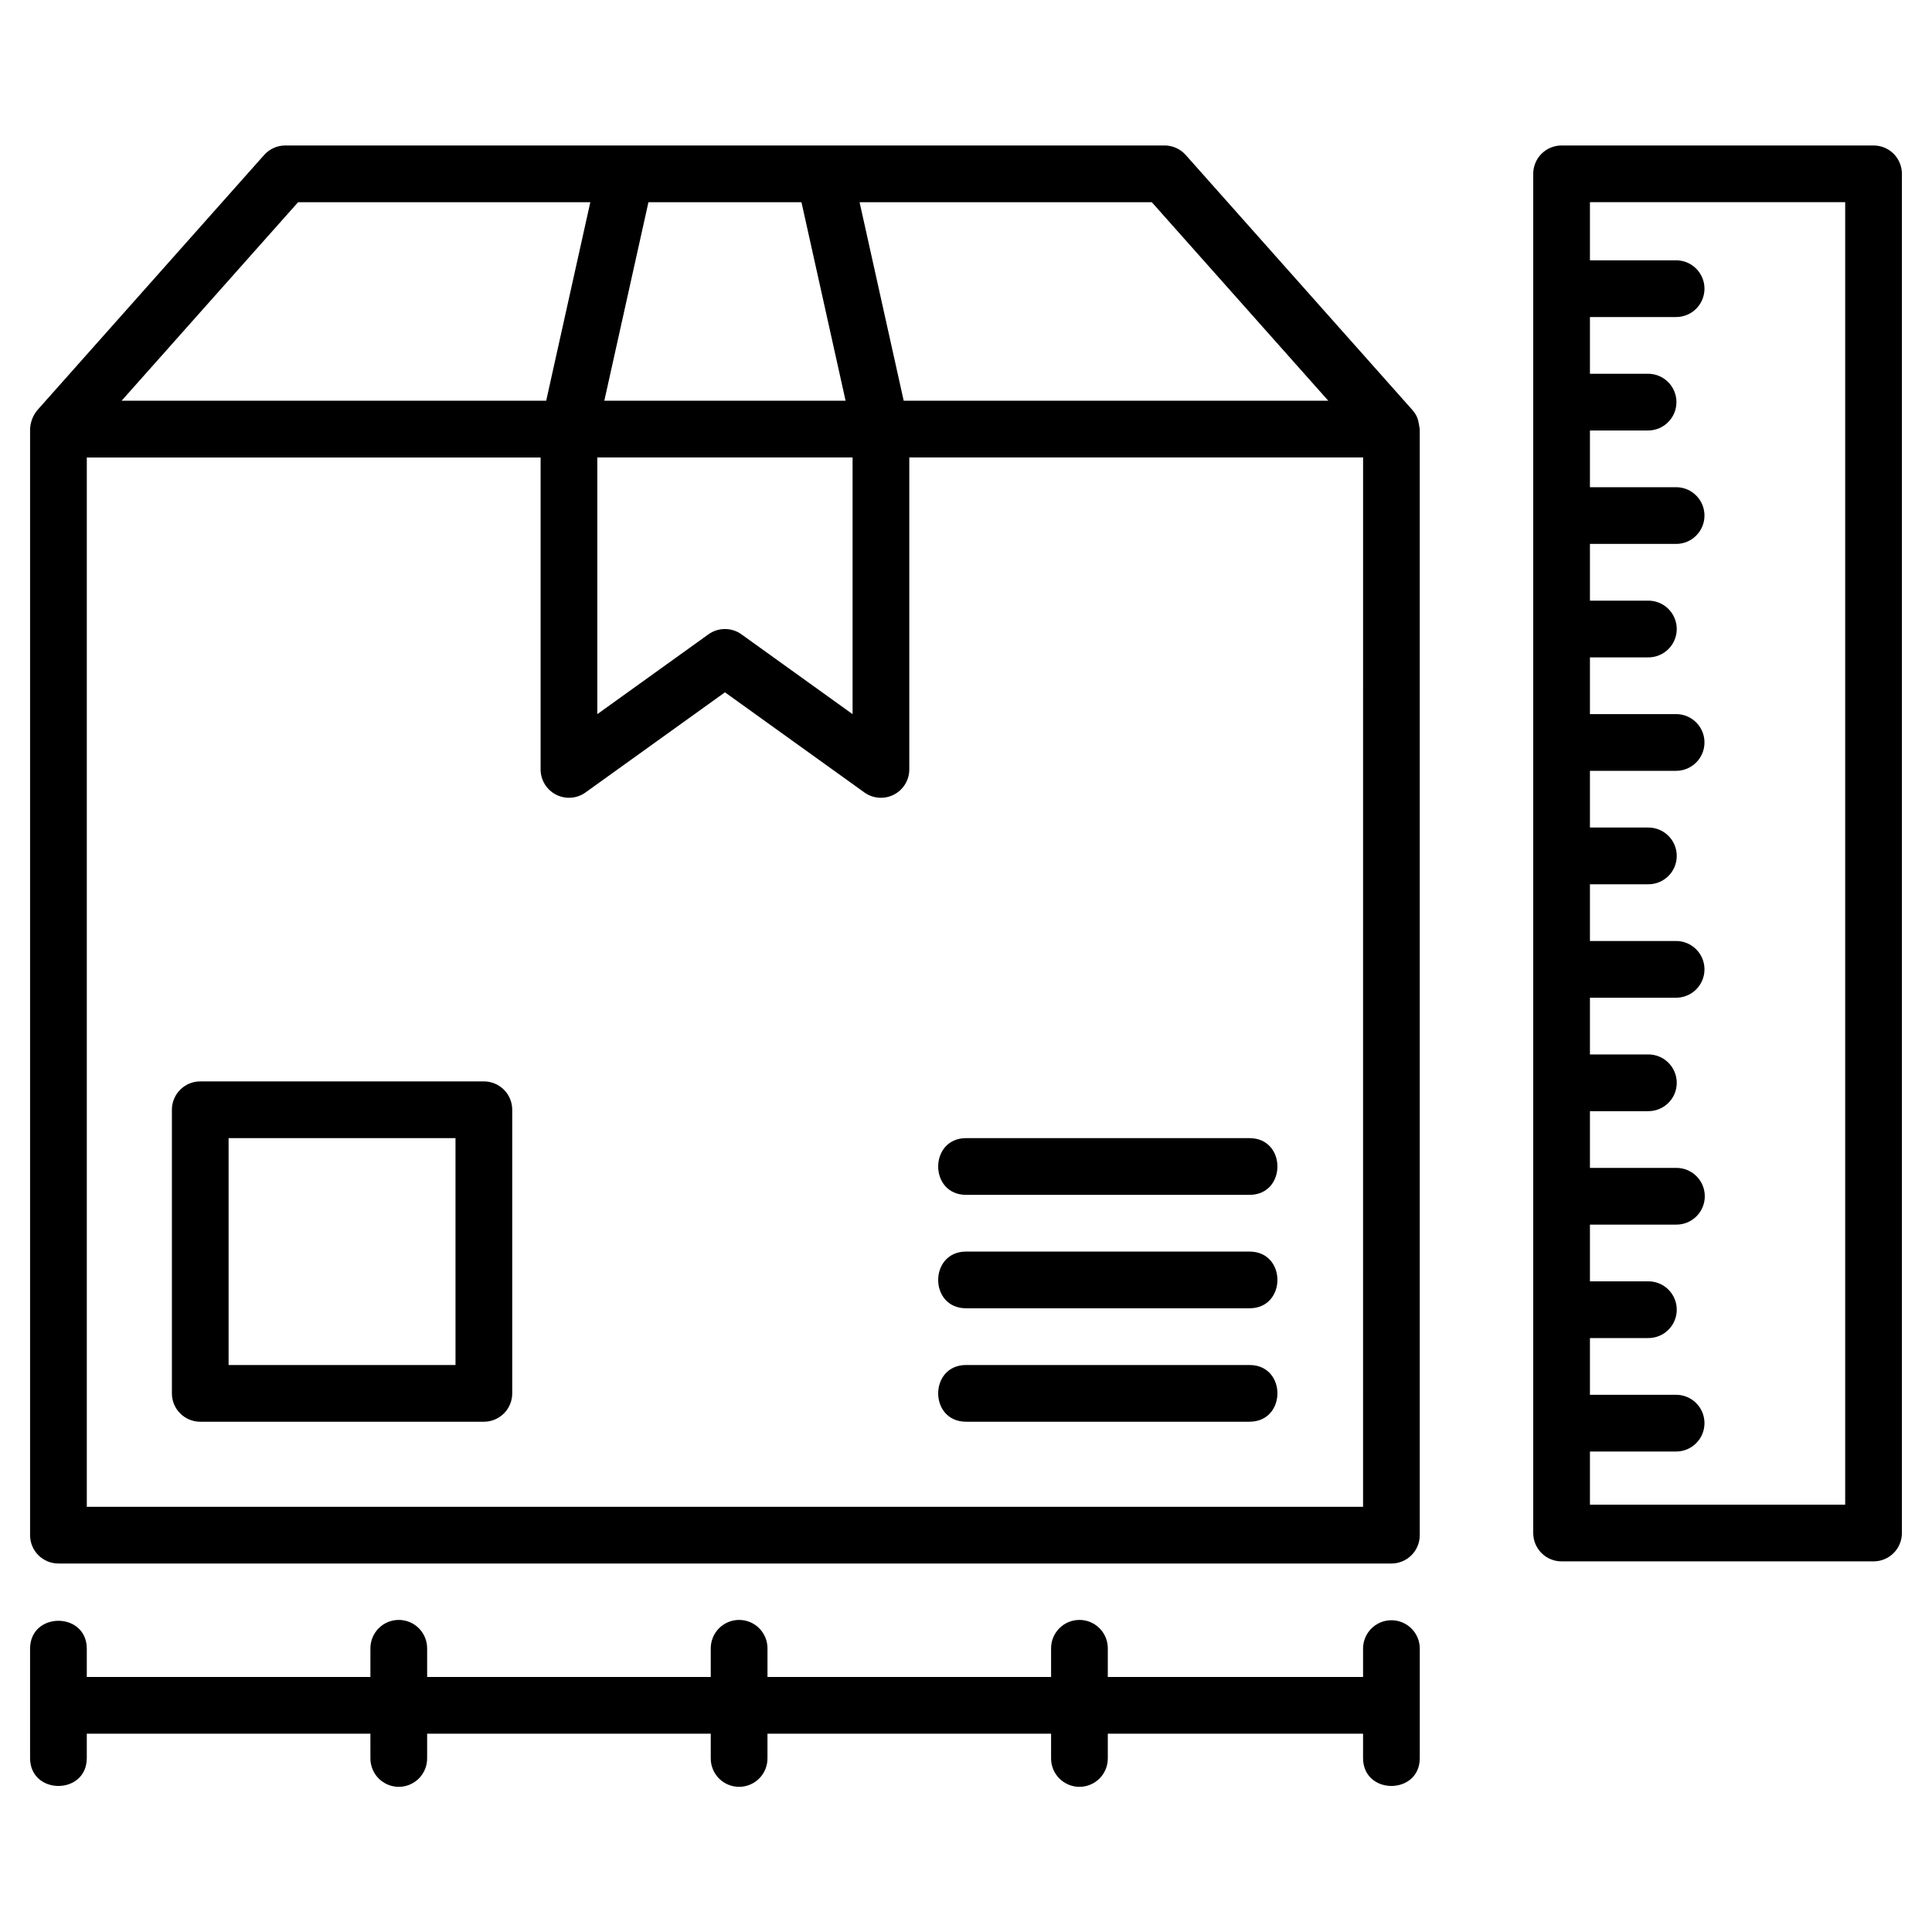 <?xml version="1.0" encoding="UTF-8"?>
<!-- Uploaded to: SVG Find, www.svgfind.com, Generator: SVG Find Mixer Tools -->
<svg fill="#000000" width="800px" height="800px" version="1.1" viewBox="144 144 512 512" xmlns="http://www.w3.org/2000/svg">
 <g>
  <path d="m518.36 252.72-60.129-67.645c-1.426-1.605-3.469-2.527-5.617-2.523h-233c-2.148-0.004-4.195 0.918-5.621 2.523l-60.121 67.645c-1.16 1.414-1.824 3.168-1.902 4.992v293.12c0 1.996 0.793 3.906 2.199 5.316 1.41 1.41 3.324 2.203 5.316 2.199h353.25c1.996 0.004 3.906-0.789 5.316-2.199 1.41-1.41 2.203-3.32 2.199-5.316v-293.12c-0.391-2.188-0.414-3.246-1.898-4.992zm-22.352-2.523h-112.52l-11.691-52.609h77.445zm-139.61-52.609 11.691 52.609h-63.938l11.691-52.609zm-54.102 67.645h67.645v68.023l-29.441-21.145v-0.004c-2.617-1.879-6.144-1.879-8.762 0l-29.441 21.148zm-79.301-67.648h77.445l-11.691 52.609h-112.52zm282.23 345.74h-338.22v-278.09h120.26v82.676c0.004 2.816 1.582 5.391 4.09 6.676 2.504 1.285 5.519 1.066 7.809-0.574l36.957-26.543 36.957 26.543c2.289 1.641 5.305 1.863 7.809 0.578 2.508-1.285 4.082-3.863 4.086-6.68v-82.676h120.26z"/>
  <path d="m272.23 430.58h-75.16c-1.996 0-3.906 0.793-5.316 2.203s-2.203 3.32-2.199 5.316v75.16c-0.004 1.996 0.789 3.906 2.199 5.316 1.41 1.41 3.32 2.199 5.316 2.199h75.16c1.992 0.004 3.906-0.789 5.316-2.199 1.41-1.41 2.199-3.32 2.199-5.316v-75.16c0-1.996-0.789-3.906-2.199-5.316-1.41-1.41-3.324-2.203-5.316-2.203zm-7.516 75.16-60.133 0.004v-60.129h60.129z"/>
  <path d="m400 460.65h75.16c9.809-0.035 9.848-14.996 0-15.031h-75.16c-9.809 0.031-9.848 14.988 0 15.031z"/>
  <path d="m400 490.71h75.16c9.809-0.035 9.848-14.992 0-15.031h-75.16c-9.809 0.035-9.848 14.992 0 15.031z"/>
  <path d="m475.16 505.74h-75.16c-9.809 0.035-9.848 14.992 0 15.031h75.16c9.809-0.035 9.848-14.996 0-15.031z"/>
  <path d="m640.51 182.55h-82.676c-1.996 0-3.906 0.789-5.316 2.199-1.41 1.41-2.199 3.324-2.199 5.316v360.2c0 1.992 0.789 3.906 2.199 5.316 1.41 1.41 3.32 2.199 5.316 2.199h82.676c1.992 0 3.906-0.789 5.316-2.199 1.41-1.41 2.199-3.324 2.199-5.316v-360.2c0-1.992-0.789-3.906-2.199-5.316s-3.324-2.199-5.316-2.199zm-7.516 360.21-67.645-0.004v-14.09h22.922c4.117-0.047 7.434-3.398 7.434-7.516 0-4.117-3.316-7.469-7.434-7.516h-22.922v-15.035h15.406c2.008 0.023 3.941-0.758 5.367-2.168 1.43-1.414 2.234-3.34 2.234-5.348 0-2.008-0.805-3.934-2.234-5.344-1.426-1.414-3.359-2.195-5.367-2.172h-15.406v-15.031h22.922c4.152 0 7.516-3.367 7.516-7.516 0-4.152-3.363-7.516-7.516-7.516h-22.922v-15.035h15.406c2.008 0.023 3.941-0.758 5.367-2.168 1.43-1.414 2.234-3.34 2.234-5.348s-0.805-3.934-2.234-5.344c-1.426-1.414-3.359-2.195-5.367-2.172h-15.406v-15.031h22.922c4.117-0.047 7.434-3.398 7.434-7.516s-3.316-7.469-7.434-7.516h-22.922v-15.031h15.406c2.008 0.023 3.941-0.762 5.367-2.172 1.43-1.414 2.234-3.336 2.234-5.344 0-2.012-0.805-3.934-2.234-5.348-1.426-1.41-3.359-2.191-5.367-2.172h-15.406v-15.031h22.922c4.117-0.047 7.434-3.398 7.434-7.516 0-4.117-3.316-7.469-7.434-7.516h-22.922v-15.031h15.406c2.008 0.023 3.941-0.762 5.367-2.172 1.43-1.414 2.234-3.336 2.234-5.344 0-2.008-0.805-3.934-2.234-5.348-1.426-1.41-3.359-2.191-5.367-2.168h-15.406v-15.035h22.922c4.117-0.047 7.434-3.398 7.434-7.516 0-4.117-3.316-7.469-7.434-7.516h-22.922v-15.031h15.406c4.148 0 7.516-3.363 7.516-7.516 0-4.152-3.367-7.516-7.516-7.516h-15.406v-15.031h22.922c4.117-0.047 7.434-3.394 7.434-7.516 0-4.117-3.316-7.469-7.434-7.516h-22.922v-15.41h67.645z"/>
  <path d="m512.74 573.38c-1.992 0-3.906 0.793-5.316 2.203-1.41 1.41-2.199 3.32-2.199 5.316v7.516h-67.645v-7.516c0.023-2.008-0.758-3.941-2.172-5.371-1.41-1.43-3.336-2.231-5.344-2.231s-3.934 0.801-5.344 2.231c-1.414 1.43-2.195 3.363-2.172 5.371v7.516h-75.156v-7.516c0.02-2.008-0.762-3.941-2.172-5.371-1.414-1.43-3.336-2.231-5.344-2.231-2.012 0-3.934 0.801-5.348 2.231-1.41 1.43-2.191 3.363-2.172 5.371v7.516h-75.16v-7.516c0.02-2.008-0.762-3.941-2.172-5.371-1.414-1.43-3.336-2.231-5.344-2.231-2.012 0-3.934 0.801-5.348 2.231-1.41 1.43-2.191 3.363-2.172 5.371v7.516h-75.16v-7.516c-0.035-9.82-14.996-9.836-15.031 0v29.027c0.039 9.82 14.992 9.836 15.031 0v-6.481h75.16v6.481c-0.02 2.008 0.762 3.941 2.172 5.371 1.414 1.426 3.336 2.231 5.348 2.231 2.008 0 3.93-0.805 5.344-2.231 1.41-1.43 2.191-3.363 2.172-5.371v-6.481h75.16v6.481c-0.023 2.008 0.758 3.941 2.168 5.371 1.414 1.426 3.34 2.231 5.348 2.231 2.008 0 3.934-0.805 5.344-2.231 1.414-1.43 2.195-3.363 2.172-5.371v-6.481h75.16v6.481c-0.023 2.008 0.758 3.941 2.172 5.371 1.41 1.426 3.336 2.231 5.344 2.231s3.934-0.805 5.344-2.231c1.414-1.43 2.195-3.363 2.172-5.371v-6.481h67.645v6.481c0.039 9.824 14.996 9.832 15.031 0v-29.027c0.004-1.996-0.789-3.906-2.199-5.316-1.41-1.41-3.32-2.203-5.316-2.203z"/>
 </g>
</svg>